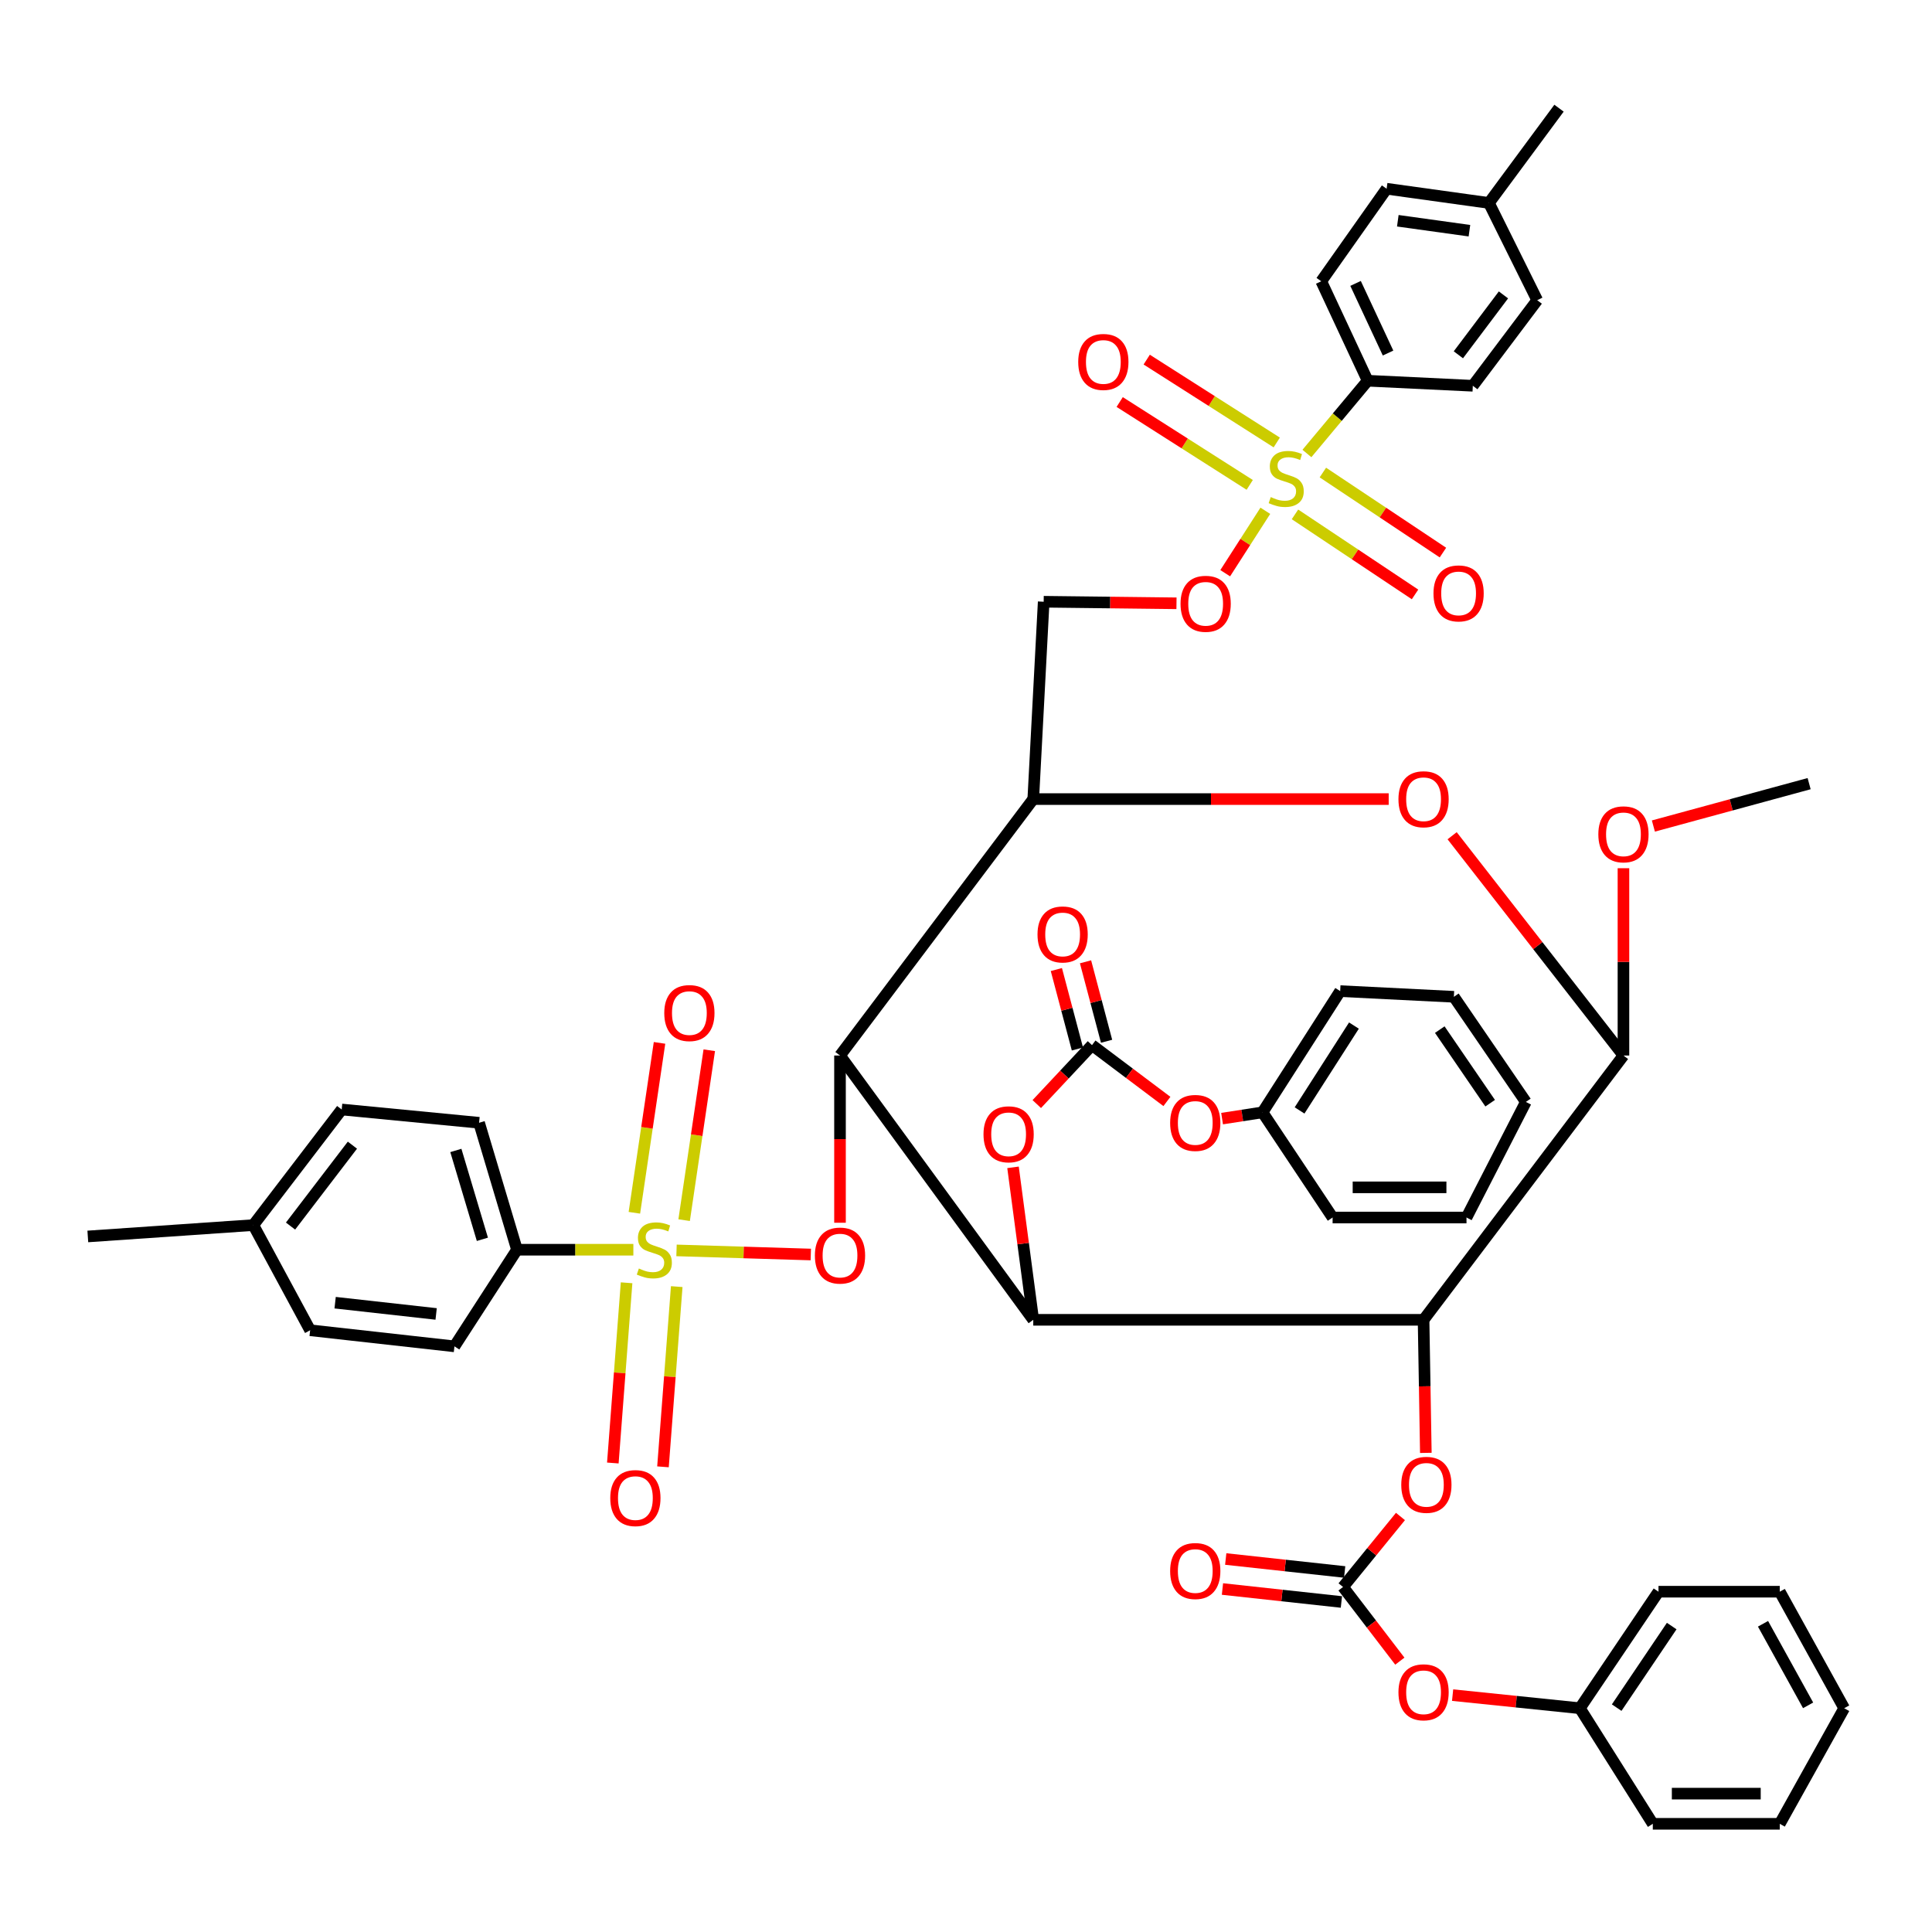 <?xml version='1.0' encoding='iso-8859-1'?>
<svg version='1.1' baseProfile='full'
              xmlns='http://www.w3.org/2000/svg'
                      xmlns:rdkit='http://www.rdkit.org/xml'
                      xmlns:xlink='http://www.w3.org/1999/xlink'
                  xml:space='preserve'
width='1000px' height='1000px' viewBox='0 0 1000 1000'>
<!-- END OF HEADER -->
<rect style='opacity:1.0;fill:#FFFFFF;stroke:none' width='1000' height='1000' x='0' y='0'> </rect>
<path class='bond-4' d='M 350.164,647.207 L 384.916,648.271' style='fill:none;fill-rule:evenodd;stroke:#CCCC00;stroke-width:6px;stroke-linecap:butt;stroke-linejoin:miter;stroke-opacity:1' />
<path class='bond-4' d='M 384.916,648.271 L 419.668,649.334' style='fill:none;fill-rule:evenodd;stroke:#FF0000;stroke-width:6px;stroke-linecap:butt;stroke-linejoin:miter;stroke-opacity:1' />
<path class='bond-13' d='M 327.823,646.856 L 297.707,646.856' style='fill:none;fill-rule:evenodd;stroke:#CCCC00;stroke-width:6px;stroke-linecap:butt;stroke-linejoin:miter;stroke-opacity:1' />
<path class='bond-13' d='M 297.707,646.856 L 267.591,646.856' style='fill:none;fill-rule:evenodd;stroke:#000000;stroke-width:6px;stroke-linecap:butt;stroke-linejoin:miter;stroke-opacity:1' />
<path class='bond-16' d='M 354.104,631.544 L 360.611,587.575' style='fill:none;fill-rule:evenodd;stroke:#CCCC00;stroke-width:6px;stroke-linecap:butt;stroke-linejoin:miter;stroke-opacity:1' />
<path class='bond-16' d='M 360.611,587.575 L 367.119,543.606' style='fill:none;fill-rule:evenodd;stroke:#FF0000;stroke-width:6px;stroke-linecap:butt;stroke-linejoin:miter;stroke-opacity:1' />
<path class='bond-16' d='M 328.353,627.732 L 334.861,583.764' style='fill:none;fill-rule:evenodd;stroke:#CCCC00;stroke-width:6px;stroke-linecap:butt;stroke-linejoin:miter;stroke-opacity:1' />
<path class='bond-16' d='M 334.861,583.764 L 341.369,539.795' style='fill:none;fill-rule:evenodd;stroke:#FF0000;stroke-width:6px;stroke-linecap:butt;stroke-linejoin:miter;stroke-opacity:1' />
<path class='bond-17' d='M 324.321,663.966 L 320.761,710.607' style='fill:none;fill-rule:evenodd;stroke:#CCCC00;stroke-width:6px;stroke-linecap:butt;stroke-linejoin:miter;stroke-opacity:1' />
<path class='bond-17' d='M 320.761,710.607 L 317.202,757.247' style='fill:none;fill-rule:evenodd;stroke:#FF0000;stroke-width:6px;stroke-linecap:butt;stroke-linejoin:miter;stroke-opacity:1' />
<path class='bond-17' d='M 350.276,665.947 L 346.716,712.588' style='fill:none;fill-rule:evenodd;stroke:#CCCC00;stroke-width:6px;stroke-linecap:butt;stroke-linejoin:miter;stroke-opacity:1' />
<path class='bond-17' d='M 346.716,712.588 L 343.157,759.228' style='fill:none;fill-rule:evenodd;stroke:#FF0000;stroke-width:6px;stroke-linecap:butt;stroke-linejoin:miter;stroke-opacity:1' />
<path class='bond-0' d='M 534.812,683.134 L 434.785,546.334' style='fill:none;fill-rule:evenodd;stroke:#000000;stroke-width:6px;stroke-linecap:butt;stroke-linejoin:miter;stroke-opacity:1' />
<path class='bond-3' d='M 534.812,683.134 L 736.835,683.134' style='fill:none;fill-rule:evenodd;stroke:#000000;stroke-width:6px;stroke-linecap:butt;stroke-linejoin:miter;stroke-opacity:1' />
<path class='bond-10' d='M 534.812,683.134 L 529.574,643.673' style='fill:none;fill-rule:evenodd;stroke:#000000;stroke-width:6px;stroke-linecap:butt;stroke-linejoin:miter;stroke-opacity:1' />
<path class='bond-10' d='M 529.574,643.673 L 524.337,604.212' style='fill:none;fill-rule:evenodd;stroke:#FF0000;stroke-width:6px;stroke-linecap:butt;stroke-linejoin:miter;stroke-opacity:1' />
<path class='bond-1' d='M 434.785,546.334 L 434.785,589.612' style='fill:none;fill-rule:evenodd;stroke:#000000;stroke-width:6px;stroke-linecap:butt;stroke-linejoin:miter;stroke-opacity:1' />
<path class='bond-1' d='M 434.785,589.612 L 434.785,632.891' style='fill:none;fill-rule:evenodd;stroke:#FF0000;stroke-width:6px;stroke-linecap:butt;stroke-linejoin:miter;stroke-opacity:1' />
<path class='bond-5' d='M 434.785,546.334 L 534.812,413.605' style='fill:none;fill-rule:evenodd;stroke:#000000;stroke-width:6px;stroke-linecap:butt;stroke-linejoin:miter;stroke-opacity:1' />
<path class='bond-2' d='M 654.934,264.381 L 644.55,280.537' style='fill:none;fill-rule:evenodd;stroke:#CCCC00;stroke-width:6px;stroke-linecap:butt;stroke-linejoin:miter;stroke-opacity:1' />
<path class='bond-2' d='M 644.55,280.537 L 634.166,296.693' style='fill:none;fill-rule:evenodd;stroke:#FF0000;stroke-width:6px;stroke-linecap:butt;stroke-linejoin:miter;stroke-opacity:1' />
<path class='bond-14' d='M 676.461,234.727 L 692.184,215.896' style='fill:none;fill-rule:evenodd;stroke:#CCCC00;stroke-width:6px;stroke-linecap:butt;stroke-linejoin:miter;stroke-opacity:1' />
<path class='bond-14' d='M 692.184,215.896 L 707.906,197.065' style='fill:none;fill-rule:evenodd;stroke:#000000;stroke-width:6px;stroke-linecap:butt;stroke-linejoin:miter;stroke-opacity:1' />
<path class='bond-18' d='M 660.845,229.023 L 627.191,207.577' style='fill:none;fill-rule:evenodd;stroke:#CCCC00;stroke-width:6px;stroke-linecap:butt;stroke-linejoin:miter;stroke-opacity:1' />
<path class='bond-18' d='M 627.191,207.577 L 593.537,186.132' style='fill:none;fill-rule:evenodd;stroke:#FF0000;stroke-width:6px;stroke-linecap:butt;stroke-linejoin:miter;stroke-opacity:1' />
<path class='bond-18' d='M 646.856,250.975 L 613.202,229.53' style='fill:none;fill-rule:evenodd;stroke:#CCCC00;stroke-width:6px;stroke-linecap:butt;stroke-linejoin:miter;stroke-opacity:1' />
<path class='bond-18' d='M 613.202,229.53 L 579.548,208.084' style='fill:none;fill-rule:evenodd;stroke:#FF0000;stroke-width:6px;stroke-linecap:butt;stroke-linejoin:miter;stroke-opacity:1' />
<path class='bond-19' d='M 670.278,266.243 L 701.35,286.958' style='fill:none;fill-rule:evenodd;stroke:#CCCC00;stroke-width:6px;stroke-linecap:butt;stroke-linejoin:miter;stroke-opacity:1' />
<path class='bond-19' d='M 701.35,286.958 L 732.422,307.672' style='fill:none;fill-rule:evenodd;stroke:#FF0000;stroke-width:6px;stroke-linecap:butt;stroke-linejoin:miter;stroke-opacity:1' />
<path class='bond-19' d='M 684.717,244.584 L 715.789,265.299' style='fill:none;fill-rule:evenodd;stroke:#CCCC00;stroke-width:6px;stroke-linecap:butt;stroke-linejoin:miter;stroke-opacity:1' />
<path class='bond-19' d='M 715.789,265.299 L 746.861,286.014' style='fill:none;fill-rule:evenodd;stroke:#FF0000;stroke-width:6px;stroke-linecap:butt;stroke-linejoin:miter;stroke-opacity:1' />
<path class='bond-11' d='M 736.835,683.134 L 737.423,717.571' style='fill:none;fill-rule:evenodd;stroke:#000000;stroke-width:6px;stroke-linecap:butt;stroke-linejoin:miter;stroke-opacity:1' />
<path class='bond-11' d='M 737.423,717.571 L 738.011,752.008' style='fill:none;fill-rule:evenodd;stroke:#FF0000;stroke-width:6px;stroke-linecap:butt;stroke-linejoin:miter;stroke-opacity:1' />
<path class='bond-51' d='M 736.835,683.134 L 840.297,546.334' style='fill:none;fill-rule:evenodd;stroke:#000000;stroke-width:6px;stroke-linecap:butt;stroke-linejoin:miter;stroke-opacity:1' />
<path class='bond-7' d='M 534.812,413.605 L 626.798,413.605' style='fill:none;fill-rule:evenodd;stroke:#000000;stroke-width:6px;stroke-linecap:butt;stroke-linejoin:miter;stroke-opacity:1' />
<path class='bond-7' d='M 626.798,413.605 L 718.784,413.605' style='fill:none;fill-rule:evenodd;stroke:#FF0000;stroke-width:6px;stroke-linecap:butt;stroke-linejoin:miter;stroke-opacity:1' />
<path class='bond-15' d='M 534.812,413.605 L 540.209,311.461' style='fill:none;fill-rule:evenodd;stroke:#000000;stroke-width:6px;stroke-linecap:butt;stroke-linejoin:miter;stroke-opacity:1' />
<path class='bond-6' d='M 840.297,546.334 L 795.958,489.453' style='fill:none;fill-rule:evenodd;stroke:#000000;stroke-width:6px;stroke-linecap:butt;stroke-linejoin:miter;stroke-opacity:1' />
<path class='bond-6' d='M 795.958,489.453 L 751.62,432.572' style='fill:none;fill-rule:evenodd;stroke:#FF0000;stroke-width:6px;stroke-linecap:butt;stroke-linejoin:miter;stroke-opacity:1' />
<path class='bond-28' d='M 840.297,546.334 L 840.297,497.862' style='fill:none;fill-rule:evenodd;stroke:#000000;stroke-width:6px;stroke-linecap:butt;stroke-linejoin:miter;stroke-opacity:1' />
<path class='bond-28' d='M 840.297,497.862 L 840.297,449.389' style='fill:none;fill-rule:evenodd;stroke:#FF0000;stroke-width:6px;stroke-linecap:butt;stroke-linejoin:miter;stroke-opacity:1' />
<path class='bond-8' d='M 695.151,821.417 L 710.014,803.173' style='fill:none;fill-rule:evenodd;stroke:#000000;stroke-width:6px;stroke-linecap:butt;stroke-linejoin:miter;stroke-opacity:1' />
<path class='bond-8' d='M 710.014,803.173 L 724.876,784.929' style='fill:none;fill-rule:evenodd;stroke:#FF0000;stroke-width:6px;stroke-linecap:butt;stroke-linejoin:miter;stroke-opacity:1' />
<path class='bond-21' d='M 695.151,821.417 L 709.853,840.615' style='fill:none;fill-rule:evenodd;stroke:#000000;stroke-width:6px;stroke-linecap:butt;stroke-linejoin:miter;stroke-opacity:1' />
<path class='bond-21' d='M 709.853,840.615 L 724.555,859.812' style='fill:none;fill-rule:evenodd;stroke:#FF0000;stroke-width:6px;stroke-linecap:butt;stroke-linejoin:miter;stroke-opacity:1' />
<path class='bond-22' d='M 695.997,813.653 L 665.216,810.298' style='fill:none;fill-rule:evenodd;stroke:#000000;stroke-width:6px;stroke-linecap:butt;stroke-linejoin:miter;stroke-opacity:1' />
<path class='bond-22' d='M 665.216,810.298 L 634.434,806.942' style='fill:none;fill-rule:evenodd;stroke:#FF0000;stroke-width:6px;stroke-linecap:butt;stroke-linejoin:miter;stroke-opacity:1' />
<path class='bond-22' d='M 694.305,829.18 L 663.523,825.824' style='fill:none;fill-rule:evenodd;stroke:#000000;stroke-width:6px;stroke-linecap:butt;stroke-linejoin:miter;stroke-opacity:1' />
<path class='bond-22' d='M 663.523,825.824 L 632.742,822.468' style='fill:none;fill-rule:evenodd;stroke:#FF0000;stroke-width:6px;stroke-linecap:butt;stroke-linejoin:miter;stroke-opacity:1' />
<path class='bond-9' d='M 565.215,540.955 L 550.925,556.21' style='fill:none;fill-rule:evenodd;stroke:#000000;stroke-width:6px;stroke-linecap:butt;stroke-linejoin:miter;stroke-opacity:1' />
<path class='bond-9' d='M 550.925,556.21 L 536.635,571.466' style='fill:none;fill-rule:evenodd;stroke:#FF0000;stroke-width:6px;stroke-linecap:butt;stroke-linejoin:miter;stroke-opacity:1' />
<path class='bond-20' d='M 565.215,540.955 L 584.604,555.534' style='fill:none;fill-rule:evenodd;stroke:#000000;stroke-width:6px;stroke-linecap:butt;stroke-linejoin:miter;stroke-opacity:1' />
<path class='bond-20' d='M 584.604,555.534 L 603.993,570.113' style='fill:none;fill-rule:evenodd;stroke:#FF0000;stroke-width:6px;stroke-linecap:butt;stroke-linejoin:miter;stroke-opacity:1' />
<path class='bond-23' d='M 572.764,538.955 L 567.315,518.391' style='fill:none;fill-rule:evenodd;stroke:#000000;stroke-width:6px;stroke-linecap:butt;stroke-linejoin:miter;stroke-opacity:1' />
<path class='bond-23' d='M 567.315,518.391 L 561.866,497.827' style='fill:none;fill-rule:evenodd;stroke:#FF0000;stroke-width:6px;stroke-linecap:butt;stroke-linejoin:miter;stroke-opacity:1' />
<path class='bond-23' d='M 557.667,542.955 L 552.218,522.391' style='fill:none;fill-rule:evenodd;stroke:#000000;stroke-width:6px;stroke-linecap:butt;stroke-linejoin:miter;stroke-opacity:1' />
<path class='bond-23' d='M 552.218,522.391 L 546.769,501.827' style='fill:none;fill-rule:evenodd;stroke:#FF0000;stroke-width:6px;stroke-linecap:butt;stroke-linejoin:miter;stroke-opacity:1' />
<path class='bond-12' d='M 608.948,312.265 L 574.578,311.863' style='fill:none;fill-rule:evenodd;stroke:#FF0000;stroke-width:6px;stroke-linecap:butt;stroke-linejoin:miter;stroke-opacity:1' />
<path class='bond-12' d='M 574.578,311.863 L 540.209,311.461' style='fill:none;fill-rule:evenodd;stroke:#000000;stroke-width:6px;stroke-linecap:butt;stroke-linejoin:miter;stroke-opacity:1' />
<path class='bond-24' d='M 267.591,646.856 L 247.972,581.146' style='fill:none;fill-rule:evenodd;stroke:#000000;stroke-width:6px;stroke-linecap:butt;stroke-linejoin:miter;stroke-opacity:1' />
<path class='bond-24' d='M 249.682,641.467 L 235.949,595.47' style='fill:none;fill-rule:evenodd;stroke:#000000;stroke-width:6px;stroke-linecap:butt;stroke-linejoin:miter;stroke-opacity:1' />
<path class='bond-25' d='M 267.591,646.856 L 235.217,696.869' style='fill:none;fill-rule:evenodd;stroke:#000000;stroke-width:6px;stroke-linecap:butt;stroke-linejoin:miter;stroke-opacity:1' />
<path class='bond-26' d='M 707.906,197.065 L 683.88,145.585' style='fill:none;fill-rule:evenodd;stroke:#000000;stroke-width:6px;stroke-linecap:butt;stroke-linejoin:miter;stroke-opacity:1' />
<path class='bond-26' d='M 718.455,182.738 L 701.637,146.702' style='fill:none;fill-rule:evenodd;stroke:#000000;stroke-width:6px;stroke-linecap:butt;stroke-linejoin:miter;stroke-opacity:1' />
<path class='bond-27' d='M 707.906,197.065 L 762.327,199.677' style='fill:none;fill-rule:evenodd;stroke:#000000;stroke-width:6px;stroke-linecap:butt;stroke-linejoin:miter;stroke-opacity:1' />
<path class='bond-29' d='M 632.545,578.994 L 643.011,577.371' style='fill:none;fill-rule:evenodd;stroke:#FF0000;stroke-width:6px;stroke-linecap:butt;stroke-linejoin:miter;stroke-opacity:1' />
<path class='bond-29' d='M 643.011,577.371 L 653.476,575.749' style='fill:none;fill-rule:evenodd;stroke:#000000;stroke-width:6px;stroke-linecap:butt;stroke-linejoin:miter;stroke-opacity:1' />
<path class='bond-30' d='M 751.868,877.394 L 784.803,880.785' style='fill:none;fill-rule:evenodd;stroke:#FF0000;stroke-width:6px;stroke-linecap:butt;stroke-linejoin:miter;stroke-opacity:1' />
<path class='bond-30' d='M 784.803,880.785 L 817.738,884.176' style='fill:none;fill-rule:evenodd;stroke:#000000;stroke-width:6px;stroke-linecap:butt;stroke-linejoin:miter;stroke-opacity:1' />
<path class='bond-34' d='M 247.972,581.146 L 176.865,574.274' style='fill:none;fill-rule:evenodd;stroke:#000000;stroke-width:6px;stroke-linecap:butt;stroke-linejoin:miter;stroke-opacity:1' />
<path class='bond-31' d='M 235.217,696.869 L 160.527,688.539' style='fill:none;fill-rule:evenodd;stroke:#000000;stroke-width:6px;stroke-linecap:butt;stroke-linejoin:miter;stroke-opacity:1' />
<path class='bond-31' d='M 225.745,680.097 L 173.462,674.267' style='fill:none;fill-rule:evenodd;stroke:#000000;stroke-width:6px;stroke-linecap:butt;stroke-linejoin:miter;stroke-opacity:1' />
<path class='bond-32' d='M 683.88,145.585 L 717.711,97.689' style='fill:none;fill-rule:evenodd;stroke:#000000;stroke-width:6px;stroke-linecap:butt;stroke-linejoin:miter;stroke-opacity:1' />
<path class='bond-33' d='M 762.327,199.677 L 795.664,155.39' style='fill:none;fill-rule:evenodd;stroke:#000000;stroke-width:6px;stroke-linecap:butt;stroke-linejoin:miter;stroke-opacity:1' />
<path class='bond-33' d='M 754.849,183.641 L 778.185,152.64' style='fill:none;fill-rule:evenodd;stroke:#000000;stroke-width:6px;stroke-linecap:butt;stroke-linejoin:miter;stroke-opacity:1' />
<path class='bond-37' d='M 855.787,427.55 L 896.095,416.582' style='fill:none;fill-rule:evenodd;stroke:#FF0000;stroke-width:6px;stroke-linecap:butt;stroke-linejoin:miter;stroke-opacity:1' />
<path class='bond-37' d='M 896.095,416.582 L 936.402,405.613' style='fill:none;fill-rule:evenodd;stroke:#000000;stroke-width:6px;stroke-linecap:butt;stroke-linejoin:miter;stroke-opacity:1' />
<path class='bond-40' d='M 653.476,575.749 L 693.676,512.998' style='fill:none;fill-rule:evenodd;stroke:#000000;stroke-width:6px;stroke-linecap:butt;stroke-linejoin:miter;stroke-opacity:1' />
<path class='bond-40' d='M 672.657,574.761 L 700.797,530.836' style='fill:none;fill-rule:evenodd;stroke:#000000;stroke-width:6px;stroke-linecap:butt;stroke-linejoin:miter;stroke-opacity:1' />
<path class='bond-42' d='M 653.476,575.749 L 689.754,630.187' style='fill:none;fill-rule:evenodd;stroke:#000000;stroke-width:6px;stroke-linecap:butt;stroke-linejoin:miter;stroke-opacity:1' />
<path class='bond-41' d='M 817.738,884.176 L 858.432,823.863' style='fill:none;fill-rule:evenodd;stroke:#000000;stroke-width:6px;stroke-linecap:butt;stroke-linejoin:miter;stroke-opacity:1' />
<path class='bond-41' d='M 836.789,883.865 L 865.275,841.646' style='fill:none;fill-rule:evenodd;stroke:#000000;stroke-width:6px;stroke-linecap:butt;stroke-linejoin:miter;stroke-opacity:1' />
<path class='bond-43' d='M 817.738,884.176 L 855.491,944.003' style='fill:none;fill-rule:evenodd;stroke:#000000;stroke-width:6px;stroke-linecap:butt;stroke-linejoin:miter;stroke-opacity:1' />
<path class='bond-35' d='M 160.527,688.539 L 131.112,634.101' style='fill:none;fill-rule:evenodd;stroke:#000000;stroke-width:6px;stroke-linecap:butt;stroke-linejoin:miter;stroke-opacity:1' />
<path class='bond-52' d='M 717.711,97.689 L 770.666,105.047' style='fill:none;fill-rule:evenodd;stroke:#000000;stroke-width:6px;stroke-linecap:butt;stroke-linejoin:miter;stroke-opacity:1' />
<path class='bond-52' d='M 723.505,114.263 L 760.573,119.413' style='fill:none;fill-rule:evenodd;stroke:#000000;stroke-width:6px;stroke-linecap:butt;stroke-linejoin:miter;stroke-opacity:1' />
<path class='bond-36' d='M 795.664,155.39 L 770.666,105.047' style='fill:none;fill-rule:evenodd;stroke:#000000;stroke-width:6px;stroke-linecap:butt;stroke-linejoin:miter;stroke-opacity:1' />
<path class='bond-50' d='M 176.865,574.274 L 131.112,634.101' style='fill:none;fill-rule:evenodd;stroke:#000000;stroke-width:6px;stroke-linecap:butt;stroke-linejoin:miter;stroke-opacity:1' />
<path class='bond-50' d='M 182.409,592.736 L 150.382,634.614' style='fill:none;fill-rule:evenodd;stroke:#000000;stroke-width:6px;stroke-linecap:butt;stroke-linejoin:miter;stroke-opacity:1' />
<path class='bond-39' d='M 131.112,634.101 L 45.455,639.984' style='fill:none;fill-rule:evenodd;stroke:#000000;stroke-width:6px;stroke-linecap:butt;stroke-linejoin:miter;stroke-opacity:1' />
<path class='bond-38' d='M 770.666,105.047 L 806.944,55.997' style='fill:none;fill-rule:evenodd;stroke:#000000;stroke-width:6px;stroke-linecap:butt;stroke-linejoin:miter;stroke-opacity:1' />
<path class='bond-45' d='M 693.676,512.998 L 752.522,515.939' style='fill:none;fill-rule:evenodd;stroke:#000000;stroke-width:6px;stroke-linecap:butt;stroke-linejoin:miter;stroke-opacity:1' />
<path class='bond-47' d='M 858.432,823.863 L 921.2,823.863' style='fill:none;fill-rule:evenodd;stroke:#000000;stroke-width:6px;stroke-linecap:butt;stroke-linejoin:miter;stroke-opacity:1' />
<path class='bond-44' d='M 689.754,630.187 L 759.056,630.187' style='fill:none;fill-rule:evenodd;stroke:#000000;stroke-width:6px;stroke-linecap:butt;stroke-linejoin:miter;stroke-opacity:1' />
<path class='bond-44' d='M 700.149,614.569 L 748.661,614.569' style='fill:none;fill-rule:evenodd;stroke:#000000;stroke-width:6px;stroke-linecap:butt;stroke-linejoin:miter;stroke-opacity:1' />
<path class='bond-46' d='M 855.491,944.003 L 921.2,944.003' style='fill:none;fill-rule:evenodd;stroke:#000000;stroke-width:6px;stroke-linecap:butt;stroke-linejoin:miter;stroke-opacity:1' />
<path class='bond-46' d='M 865.347,928.385 L 911.344,928.385' style='fill:none;fill-rule:evenodd;stroke:#000000;stroke-width:6px;stroke-linecap:butt;stroke-linejoin:miter;stroke-opacity:1' />
<path class='bond-48' d='M 759.056,630.187 L 789.781,570.352' style='fill:none;fill-rule:evenodd;stroke:#000000;stroke-width:6px;stroke-linecap:butt;stroke-linejoin:miter;stroke-opacity:1' />
<path class='bond-53' d='M 752.522,515.939 L 789.781,570.352' style='fill:none;fill-rule:evenodd;stroke:#000000;stroke-width:6px;stroke-linecap:butt;stroke-linejoin:miter;stroke-opacity:1' />
<path class='bond-53' d='M 745.224,532.925 L 771.305,571.014' style='fill:none;fill-rule:evenodd;stroke:#000000;stroke-width:6px;stroke-linecap:butt;stroke-linejoin:miter;stroke-opacity:1' />
<path class='bond-49' d='M 921.2,944.003 L 954.545,884.176' style='fill:none;fill-rule:evenodd;stroke:#000000;stroke-width:6px;stroke-linecap:butt;stroke-linejoin:miter;stroke-opacity:1' />
<path class='bond-54' d='M 921.2,823.863 L 954.545,884.176' style='fill:none;fill-rule:evenodd;stroke:#000000;stroke-width:6px;stroke-linecap:butt;stroke-linejoin:miter;stroke-opacity:1' />
<path class='bond-54' d='M 912.534,840.467 L 935.875,882.686' style='fill:none;fill-rule:evenodd;stroke:#000000;stroke-width:6px;stroke-linecap:butt;stroke-linejoin:miter;stroke-opacity:1' />
<path  class='atom-0' d='M 330.68 656.576
Q 331 656.696, 332.32 657.256
Q 333.64 657.816, 335.08 658.176
Q 336.56 658.496, 338 658.496
Q 340.68 658.496, 342.24 657.216
Q 343.8 655.896, 343.8 653.616
Q 343.8 652.056, 343 651.096
Q 342.24 650.136, 341.04 649.616
Q 339.84 649.096, 337.84 648.496
Q 335.32 647.736, 333.8 647.016
Q 332.32 646.296, 331.24 644.776
Q 330.2 643.256, 330.2 640.696
Q 330.2 637.136, 332.6 634.936
Q 335.04 632.736, 339.84 632.736
Q 343.12 632.736, 346.84 634.296
L 345.92 637.376
Q 342.52 635.976, 339.96 635.976
Q 337.2 635.976, 335.68 637.136
Q 334.16 638.256, 334.2 640.216
Q 334.2 641.736, 334.96 642.656
Q 335.76 643.576, 336.88 644.096
Q 338.04 644.616, 339.96 645.216
Q 342.52 646.016, 344.04 646.816
Q 345.56 647.616, 346.64 649.256
Q 347.76 650.856, 347.76 653.616
Q 347.76 657.536, 345.12 659.656
Q 342.52 661.736, 338.16 661.736
Q 335.64 661.736, 333.72 661.176
Q 331.84 660.656, 329.6 659.736
L 330.68 656.576
' fill='#CCCC00'/>
<path  class='atom-3' d='M 657.737 257.293
Q 658.057 257.413, 659.377 257.973
Q 660.697 258.533, 662.137 258.893
Q 663.617 259.213, 665.057 259.213
Q 667.737 259.213, 669.297 257.933
Q 670.857 256.613, 670.857 254.333
Q 670.857 252.773, 670.057 251.813
Q 669.297 250.853, 668.097 250.333
Q 666.897 249.813, 664.897 249.213
Q 662.377 248.453, 660.857 247.733
Q 659.377 247.013, 658.297 245.493
Q 657.257 243.973, 657.257 241.413
Q 657.257 237.853, 659.657 235.653
Q 662.097 233.453, 666.897 233.453
Q 670.177 233.453, 673.897 235.013
L 672.977 238.093
Q 669.577 236.693, 667.017 236.693
Q 664.257 236.693, 662.737 237.853
Q 661.217 238.973, 661.257 240.933
Q 661.257 242.453, 662.017 243.373
Q 662.817 244.293, 663.937 244.813
Q 665.097 245.333, 667.017 245.933
Q 669.577 246.733, 671.097 247.533
Q 672.617 248.333, 673.697 249.973
Q 674.817 251.573, 674.817 254.333
Q 674.817 258.253, 672.177 260.373
Q 669.577 262.453, 665.217 262.453
Q 662.697 262.453, 660.777 261.893
Q 658.897 261.373, 656.657 260.453
L 657.737 257.293
' fill='#CCCC00'/>
<path  class='atom-5' d='M 421.785 649.877
Q 421.785 643.077, 425.145 639.277
Q 428.505 635.477, 434.785 635.477
Q 441.065 635.477, 444.425 639.277
Q 447.785 643.077, 447.785 649.877
Q 447.785 656.757, 444.385 660.677
Q 440.985 664.557, 434.785 664.557
Q 428.545 664.557, 425.145 660.677
Q 421.785 656.797, 421.785 649.877
M 434.785 661.357
Q 439.105 661.357, 441.425 658.477
Q 443.785 655.557, 443.785 649.877
Q 443.785 644.317, 441.425 641.517
Q 439.105 638.677, 434.785 638.677
Q 430.465 638.677, 428.105 641.477
Q 425.785 644.277, 425.785 649.877
Q 425.785 655.597, 428.105 658.477
Q 430.465 661.357, 434.785 661.357
' fill='#FF0000'/>
<path  class='atom-8' d='M 723.835 413.685
Q 723.835 406.885, 727.195 403.085
Q 730.555 399.285, 736.835 399.285
Q 743.115 399.285, 746.475 403.085
Q 749.835 406.885, 749.835 413.685
Q 749.835 420.565, 746.435 424.485
Q 743.035 428.365, 736.835 428.365
Q 730.595 428.365, 727.195 424.485
Q 723.835 420.605, 723.835 413.685
M 736.835 425.165
Q 741.155 425.165, 743.475 422.285
Q 745.835 419.365, 745.835 413.685
Q 745.835 408.125, 743.475 405.325
Q 741.155 402.485, 736.835 402.485
Q 732.515 402.485, 730.155 405.285
Q 727.835 408.085, 727.835 413.685
Q 727.835 419.405, 730.155 422.285
Q 732.515 425.165, 736.835 425.165
' fill='#FF0000'/>
<path  class='atom-11' d='M 509.057 587.109
Q 509.057 580.309, 512.417 576.509
Q 515.777 572.709, 522.057 572.709
Q 528.337 572.709, 531.697 576.509
Q 535.057 580.309, 535.057 587.109
Q 535.057 593.989, 531.657 597.909
Q 528.257 601.789, 522.057 601.789
Q 515.817 601.789, 512.417 597.909
Q 509.057 594.029, 509.057 587.109
M 522.057 598.589
Q 526.377 598.589, 528.697 595.709
Q 531.057 592.789, 531.057 587.109
Q 531.057 581.549, 528.697 578.749
Q 526.377 575.909, 522.057 575.909
Q 517.737 575.909, 515.377 578.709
Q 513.057 581.509, 513.057 587.109
Q 513.057 592.829, 515.377 595.709
Q 517.737 598.589, 522.057 598.589
' fill='#FF0000'/>
<path  class='atom-12' d='M 725.292 768.542
Q 725.292 761.742, 728.652 757.942
Q 732.012 754.142, 738.292 754.142
Q 744.572 754.142, 747.932 757.942
Q 751.292 761.742, 751.292 768.542
Q 751.292 775.422, 747.892 779.342
Q 744.492 783.222, 738.292 783.222
Q 732.052 783.222, 728.652 779.342
Q 725.292 775.462, 725.292 768.542
M 738.292 780.022
Q 742.612 780.022, 744.932 777.142
Q 747.292 774.222, 747.292 768.542
Q 747.292 762.982, 744.932 760.182
Q 742.612 757.342, 738.292 757.342
Q 733.972 757.342, 731.612 760.142
Q 729.292 762.942, 729.292 768.542
Q 729.292 774.262, 731.612 777.142
Q 733.972 780.022, 738.292 780.022
' fill='#FF0000'/>
<path  class='atom-13' d='M 611.044 312.521
Q 611.044 305.721, 614.404 301.921
Q 617.764 298.121, 624.044 298.121
Q 630.324 298.121, 633.684 301.921
Q 637.044 305.721, 637.044 312.521
Q 637.044 319.401, 633.644 323.321
Q 630.244 327.201, 624.044 327.201
Q 617.804 327.201, 614.404 323.321
Q 611.044 319.441, 611.044 312.521
M 624.044 324.001
Q 628.364 324.001, 630.684 321.121
Q 633.044 318.201, 633.044 312.521
Q 633.044 306.961, 630.684 304.161
Q 628.364 301.321, 624.044 301.321
Q 619.724 301.321, 617.364 304.121
Q 615.044 306.921, 615.044 312.521
Q 615.044 318.241, 617.364 321.121
Q 619.724 324.001, 624.044 324.001
' fill='#FF0000'/>
<path  class='atom-17' d='M 343.823 524.358
Q 343.823 517.558, 347.183 513.758
Q 350.543 509.958, 356.823 509.958
Q 363.103 509.958, 366.463 513.758
Q 369.823 517.558, 369.823 524.358
Q 369.823 531.238, 366.423 535.158
Q 363.023 539.038, 356.823 539.038
Q 350.583 539.038, 347.183 535.158
Q 343.823 531.278, 343.823 524.358
M 356.823 535.838
Q 361.143 535.838, 363.463 532.958
Q 365.823 530.038, 365.823 524.358
Q 365.823 518.798, 363.463 515.998
Q 361.143 513.158, 356.823 513.158
Q 352.503 513.158, 350.143 515.958
Q 347.823 518.758, 347.823 524.358
Q 347.823 530.078, 350.143 532.958
Q 352.503 535.838, 356.823 535.838
' fill='#FF0000'/>
<path  class='atom-18' d='M 315.875 775.405
Q 315.875 768.605, 319.235 764.805
Q 322.595 761.005, 328.875 761.005
Q 335.155 761.005, 338.515 764.805
Q 341.875 768.605, 341.875 775.405
Q 341.875 782.285, 338.475 786.205
Q 335.075 790.085, 328.875 790.085
Q 322.635 790.085, 319.235 786.205
Q 315.875 782.325, 315.875 775.405
M 328.875 786.885
Q 333.195 786.885, 335.515 784.005
Q 337.875 781.085, 337.875 775.405
Q 337.875 769.845, 335.515 767.045
Q 333.195 764.205, 328.875 764.205
Q 324.555 764.205, 322.195 767.005
Q 319.875 769.805, 319.875 775.405
Q 319.875 781.125, 322.195 784.005
Q 324.555 786.885, 328.875 786.885
' fill='#FF0000'/>
<path  class='atom-19' d='M 558.089 187.34
Q 558.089 180.54, 561.449 176.74
Q 564.809 172.94, 571.089 172.94
Q 577.369 172.94, 580.729 176.74
Q 584.089 180.54, 584.089 187.34
Q 584.089 194.22, 580.689 198.14
Q 577.289 202.02, 571.089 202.02
Q 564.849 202.02, 561.449 198.14
Q 558.089 194.26, 558.089 187.34
M 571.089 198.82
Q 575.409 198.82, 577.729 195.94
Q 580.089 193.02, 580.089 187.34
Q 580.089 181.78, 577.729 178.98
Q 575.409 176.14, 571.089 176.14
Q 566.769 176.14, 564.409 178.94
Q 562.089 181.74, 562.089 187.34
Q 562.089 193.06, 564.409 195.94
Q 566.769 198.82, 571.089 198.82
' fill='#FF0000'/>
<path  class='atom-20' d='M 741.969 307.142
Q 741.969 300.342, 745.329 296.542
Q 748.689 292.742, 754.969 292.742
Q 761.249 292.742, 764.609 296.542
Q 767.969 300.342, 767.969 307.142
Q 767.969 314.022, 764.569 317.942
Q 761.169 321.822, 754.969 321.822
Q 748.729 321.822, 745.329 317.942
Q 741.969 314.062, 741.969 307.142
M 754.969 318.622
Q 759.289 318.622, 761.609 315.742
Q 763.969 312.822, 763.969 307.142
Q 763.969 301.582, 761.609 298.782
Q 759.289 295.942, 754.969 295.942
Q 750.649 295.942, 748.289 298.742
Q 745.969 301.542, 745.969 307.142
Q 745.969 312.862, 748.289 315.742
Q 750.649 318.622, 754.969 318.622
' fill='#FF0000'/>
<path  class='atom-21' d='M 605.665 581.226
Q 605.665 574.426, 609.025 570.626
Q 612.385 566.826, 618.665 566.826
Q 624.945 566.826, 628.305 570.626
Q 631.665 574.426, 631.665 581.226
Q 631.665 588.106, 628.265 592.026
Q 624.865 595.906, 618.665 595.906
Q 612.425 595.906, 609.025 592.026
Q 605.665 588.146, 605.665 581.226
M 618.665 592.706
Q 622.985 592.706, 625.305 589.826
Q 627.665 586.906, 627.665 581.226
Q 627.665 575.666, 625.305 572.866
Q 622.985 570.026, 618.665 570.026
Q 614.345 570.026, 611.985 572.826
Q 609.665 575.626, 609.665 581.226
Q 609.665 586.946, 611.985 589.826
Q 614.345 592.706, 618.665 592.706
' fill='#FF0000'/>
<path  class='atom-22' d='M 723.835 875.926
Q 723.835 869.126, 727.195 865.326
Q 730.555 861.526, 736.835 861.526
Q 743.115 861.526, 746.475 865.326
Q 749.835 869.126, 749.835 875.926
Q 749.835 882.806, 746.435 886.726
Q 743.035 890.606, 736.835 890.606
Q 730.595 890.606, 727.195 886.726
Q 723.835 882.846, 723.835 875.926
M 736.835 887.406
Q 741.155 887.406, 743.475 884.526
Q 745.835 881.606, 745.835 875.926
Q 745.835 870.366, 743.475 867.566
Q 741.155 864.726, 736.835 864.726
Q 732.515 864.726, 730.155 867.526
Q 727.835 870.326, 727.835 875.926
Q 727.835 881.646, 730.155 884.526
Q 732.515 887.406, 736.835 887.406
' fill='#FF0000'/>
<path  class='atom-23' d='M 605.665 813.158
Q 605.665 806.358, 609.025 802.558
Q 612.385 798.758, 618.665 798.758
Q 624.945 798.758, 628.305 802.558
Q 631.665 806.358, 631.665 813.158
Q 631.665 820.038, 628.265 823.958
Q 624.865 827.838, 618.665 827.838
Q 612.425 827.838, 609.025 823.958
Q 605.665 820.078, 605.665 813.158
M 618.665 824.638
Q 622.985 824.638, 625.305 821.758
Q 627.665 818.838, 627.665 813.158
Q 627.665 807.598, 625.305 804.798
Q 622.985 801.958, 618.665 801.958
Q 614.345 801.958, 611.985 804.758
Q 609.665 807.558, 609.665 813.158
Q 609.665 818.878, 611.985 821.758
Q 614.345 824.638, 618.665 824.638
' fill='#FF0000'/>
<path  class='atom-24' d='M 537.013 483.663
Q 537.013 476.863, 540.373 473.063
Q 543.733 469.263, 550.013 469.263
Q 556.293 469.263, 559.653 473.063
Q 563.013 476.863, 563.013 483.663
Q 563.013 490.543, 559.613 494.463
Q 556.213 498.343, 550.013 498.343
Q 543.773 498.343, 540.373 494.463
Q 537.013 490.583, 537.013 483.663
M 550.013 495.143
Q 554.333 495.143, 556.653 492.263
Q 559.013 489.343, 559.013 483.663
Q 559.013 478.103, 556.653 475.303
Q 554.333 472.463, 550.013 472.463
Q 545.693 472.463, 543.333 475.263
Q 541.013 478.063, 541.013 483.663
Q 541.013 489.383, 543.333 492.263
Q 545.693 495.143, 550.013 495.143
' fill='#FF0000'/>
<path  class='atom-29' d='M 827.297 431.845
Q 827.297 425.045, 830.657 421.245
Q 834.017 417.445, 840.297 417.445
Q 846.577 417.445, 849.937 421.245
Q 853.297 425.045, 853.297 431.845
Q 853.297 438.725, 849.897 442.645
Q 846.497 446.525, 840.297 446.525
Q 834.057 446.525, 830.657 442.645
Q 827.297 438.765, 827.297 431.845
M 840.297 443.325
Q 844.617 443.325, 846.937 440.445
Q 849.297 437.525, 849.297 431.845
Q 849.297 426.285, 846.937 423.485
Q 844.617 420.645, 840.297 420.645
Q 835.977 420.645, 833.617 423.445
Q 831.297 426.245, 831.297 431.845
Q 831.297 437.565, 833.617 440.445
Q 835.977 443.325, 840.297 443.325
' fill='#FF0000'/>
</svg>
